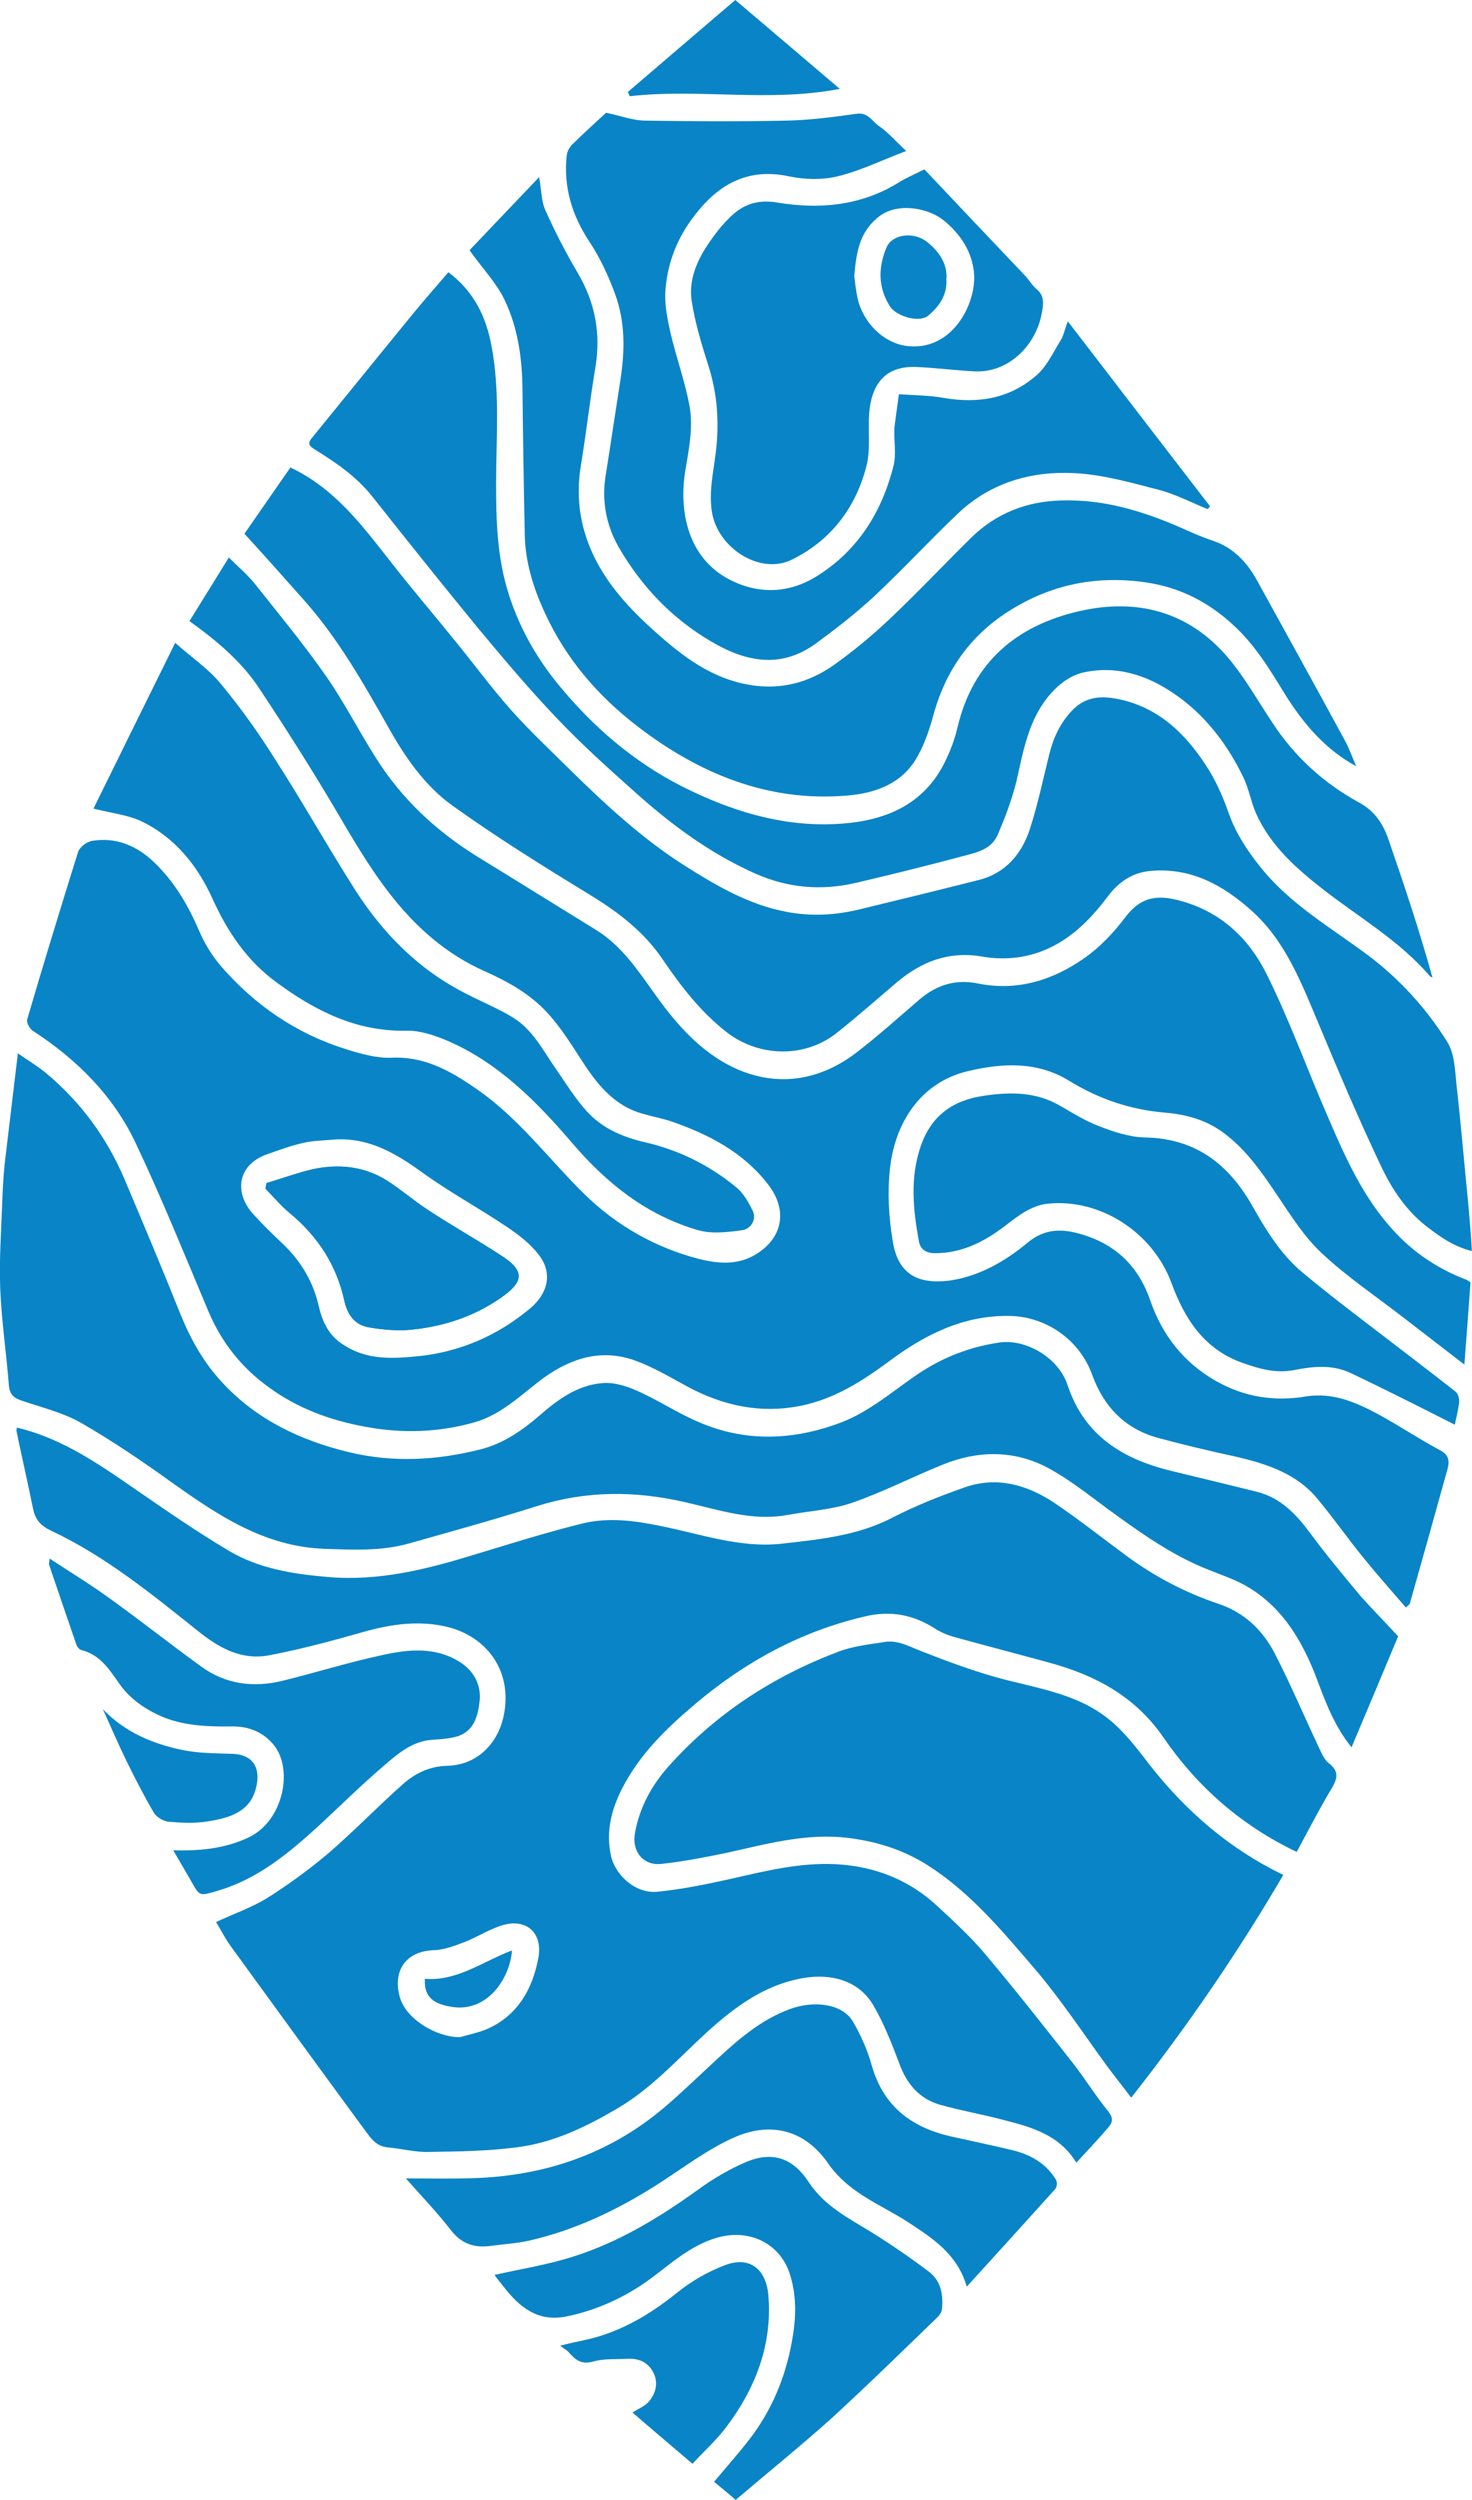 <?xml version="1.0" encoding="utf-8"?>
<!-- Generator: Adobe Illustrator 15.1.0, SVG Export Plug-In . SVG Version: 6.00 Build 0)  -->
<!DOCTYPE svg PUBLIC "-//W3C//DTD SVG 1.1//EN" "http://www.w3.org/Graphics/SVG/1.1/DTD/svg11.dtd">
<svg version="1.1" id="Layer_1" xmlns="http://www.w3.org/2000/svg" xmlns:xlink="http://www.w3.org/1999/xlink" x="0px" y="0px"
	 width="11.779px" height="20px" viewBox="0 0 11.779 20" enable-background="new 0 0 11.779 20" xml:space="preserve">
<g>
	<path fill="#0984C6" d="M1.516,4.969C1.618,4.806,1.718,4.643,1.831,4.46c0.073,0.073,0.147,0.135,0.207,0.209
		c0.194,0.245,0.395,0.487,0.573,0.743c0.144,0.207,0.26,0.436,0.396,0.65c0.207,0.33,0.485,0.588,0.814,0.792
		C4.136,7.047,4.45,7.243,4.765,7.437c0.201,0.122,0.329,0.311,0.461,0.496c0.161,0.228,0.342,0.444,0.588,0.579
		c0.349,0.19,0.72,0.158,1.048-0.098c0.171-0.132,0.332-0.277,0.495-0.417C7.494,7.88,7.645,7.832,7.824,7.868
		c0.314,0.064,0.599-0.025,0.852-0.202C8.802,7.578,8.913,7.46,9.005,7.338c0.131-0.174,0.272-0.18,0.452-0.128
		c0.317,0.089,0.538,0.301,0.678,0.582c0.186,0.374,0.328,0.771,0.495,1.153c0.137,0.318,0.277,0.633,0.517,0.896
		c0.162,0.178,0.354,0.307,0.576,0.393c0.02,0.006,0.031,0.018,0.044,0.025c-0.016,0.217-0.031,0.43-0.049,0.658
		c-0.176-0.136-0.332-0.256-0.489-0.377c-0.217-0.168-0.449-0.324-0.649-0.511c-0.141-0.13-0.246-0.298-0.354-0.458
		C10.099,9.381,9.97,9.193,9.783,9.057C9.647,8.958,9.489,8.916,9.329,8.902C9.048,8.879,8.798,8.795,8.554,8.646
		C8.303,8.491,8.021,8.502,7.735,8.572C7.359,8.666,7.162,8.989,7.122,9.345c-0.022,0.199-0.01,0.393,0.022,0.587
		c0.045,0.278,0.219,0.344,0.462,0.312c0.234-0.036,0.439-0.154,0.619-0.304c0.156-0.129,0.314-0.106,0.48-0.049
		c0.25,0.088,0.414,0.262,0.5,0.515c0.096,0.276,0.267,0.495,0.523,0.641c0.229,0.131,0.47,0.168,0.729,0.124
		c0.204-0.031,0.389,0.045,0.563,0.139c0.172,0.092,0.33,0.2,0.501,0.291c0.071,0.036,0.079,0.084,0.064,0.145
		c-0.1,0.361-0.201,0.722-0.304,1.085c-0.003,0.007-0.015,0.013-0.031,0.03c-0.113-0.131-0.229-0.262-0.338-0.396
		c-0.126-0.155-0.241-0.319-0.369-0.473c-0.169-0.205-0.408-0.281-0.657-0.339c-0.208-0.045-0.415-0.094-0.622-0.15
		c-0.266-0.074-0.435-0.253-0.526-0.509c-0.102-0.276-0.365-0.459-0.654-0.466c-0.377-0.008-0.688,0.152-0.978,0.369
		c-0.214,0.158-0.432,0.295-0.698,0.35c-0.324,0.064-0.618,0-0.902-0.151c-0.135-0.073-0.268-0.153-0.41-0.206
		c-0.271-0.103-0.516-0.031-0.745,0.133c-0.175,0.129-0.33,0.289-0.544,0.353c-0.289,0.084-0.58,0.094-0.876,0.04
		c-0.289-0.052-0.555-0.15-0.789-0.324c-0.212-0.154-0.37-0.355-0.473-0.598c-0.19-0.45-0.373-0.905-0.582-1.346
		C0.907,8.766,0.615,8.475,0.26,8.245C0.236,8.229,0.21,8.179,0.218,8.154C0.349,7.707,0.486,7.26,0.625,6.815
		c0.013-0.039,0.071-0.082,0.113-0.088c0.192-0.031,0.359,0.039,0.5,0.176C1.4,7.06,1.509,7.249,1.597,7.455
		c0.042,0.097,0.101,0.192,0.169,0.272c0.271,0.313,0.603,0.542,1,0.666C2.884,8.43,3.012,8.467,3.133,8.462
		c0.27-0.012,0.479,0.11,0.686,0.254c0.334,0.232,0.573,0.558,0.858,0.838c0.259,0.253,0.567,0.427,0.916,0.518
		c0.146,0.036,0.296,0.052,0.44-0.028c0.228-0.128,0.28-0.361,0.107-0.576C5.945,9.218,5.672,9.076,5.376,8.973
		c-0.077-0.026-0.16-0.041-0.238-0.064C4.932,8.85,4.801,8.702,4.687,8.533c-0.099-0.15-0.193-0.309-0.315-0.439
		C4.236,7.949,4.061,7.851,3.876,7.769C3.728,7.703,3.584,7.613,3.459,7.507C3.123,7.228,2.907,6.855,2.689,6.484
		c-0.194-0.329-0.399-0.651-0.61-0.97C1.935,5.294,1.736,5.127,1.516,4.969 M2.686,9.116C2.6,9.124,2.512,9.124,2.429,9.143
		c-0.098,0.021-0.192,0.057-0.288,0.09C1.891,9.32,1.876,9.55,2.027,9.714c0.075,0.083,0.155,0.161,0.237,0.238
		c0.146,0.14,0.243,0.303,0.288,0.503c0.028,0.118,0.078,0.229,0.192,0.301c0.188,0.126,0.392,0.115,0.603,0.094
		c0.34-0.035,0.639-0.168,0.896-0.383c0.136-0.115,0.185-0.275,0.07-0.426C4.244,9.95,4.149,9.877,4.054,9.814
		c-0.22-0.148-0.455-0.275-0.671-0.431C3.171,9.23,2.959,9.102,2.686,9.116"/>
	<path fill="#0984C6" d="M10.376,14.816c-0.442-0.211-0.796-0.521-1.069-0.92c-0.226-0.326-0.543-0.494-0.91-0.594
		c-0.255-0.07-0.513-0.137-0.77-0.208c-0.051-0.015-0.104-0.038-0.149-0.067c-0.171-0.11-0.354-0.143-0.553-0.096
		C6.41,13.05,5.96,13.296,5.56,13.635c-0.23,0.195-0.444,0.402-0.583,0.676c-0.085,0.168-0.129,0.34-0.089,0.531
		c0.031,0.154,0.192,0.307,0.366,0.293c0.199-0.019,0.399-0.06,0.596-0.104c0.276-0.063,0.551-0.131,0.836-0.117
		c0.314,0.016,0.593,0.126,0.822,0.342c0.134,0.125,0.271,0.25,0.387,0.391c0.234,0.278,0.46,0.566,0.687,0.854
		c0.1,0.128,0.186,0.268,0.288,0.393c0.039,0.049,0.034,0.084,0.003,0.121c-0.081,0.096-0.169,0.188-0.26,0.287
		c-0.137-0.224-0.361-0.285-0.584-0.342c-0.168-0.045-0.341-0.074-0.509-0.122c-0.166-0.048-0.267-0.17-0.325-0.333
		c-0.059-0.156-0.121-0.314-0.204-0.458c-0.121-0.209-0.349-0.259-0.563-0.222c-0.314,0.054-0.552,0.234-0.78,0.441
		c-0.231,0.213-0.441,0.449-0.719,0.609c-0.248,0.145-0.506,0.268-0.792,0.304c-0.23,0.03-0.469,0.034-0.704,0.037
		c-0.108,0.004-0.218-0.026-0.328-0.036c-0.104-0.008-0.148-0.09-0.2-0.158C2.551,16.54,2.2,16.057,1.849,15.574
		c-0.046-0.063-0.082-0.135-0.12-0.197c0.14-0.066,0.281-0.114,0.407-0.191c0.172-0.108,0.336-0.228,0.489-0.357
		c0.207-0.178,0.396-0.375,0.601-0.557c0.098-0.086,0.211-0.141,0.351-0.145c0.244-0.005,0.409-0.182,0.454-0.402
		c0.075-0.371-0.151-0.636-0.451-0.709c-0.222-0.054-0.443-0.024-0.665,0.038c-0.251,0.072-0.506,0.14-0.762,0.189
		c-0.21,0.04-0.386-0.05-0.552-0.181c-0.379-0.302-0.753-0.61-1.194-0.817c-0.082-0.039-0.123-0.087-0.141-0.168
		c-0.043-0.21-0.09-0.418-0.134-0.627c-0.001-0.009,0.002-0.019,0.003-0.029c0.323,0.077,0.592,0.249,0.86,0.433
		c0.274,0.188,0.547,0.381,0.835,0.552c0.238,0.142,0.512,0.187,0.79,0.21c0.413,0.037,0.801-0.063,1.188-0.182
		c0.284-0.086,0.566-0.175,0.854-0.246c0.205-0.05,0.415-0.023,0.622,0.02c0.318,0.063,0.632,0.177,0.963,0.143
		c0.306-0.035,0.615-0.063,0.897-0.211c0.185-0.095,0.377-0.171,0.574-0.24c0.253-0.09,0.493-0.024,0.709,0.117
		c0.196,0.131,0.381,0.278,0.571,0.418c0.229,0.172,0.479,0.304,0.752,0.396c0.207,0.069,0.354,0.211,0.45,0.396
		c0.128,0.248,0.235,0.502,0.354,0.754c0.022,0.047,0.045,0.102,0.084,0.129c0.078,0.063,0.063,0.119,0.022,0.191
		C10.562,14.463,10.473,14.638,10.376,14.816 M3.681,16.298c0.074-0.022,0.154-0.037,0.225-0.069
		c0.237-0.108,0.354-0.314,0.401-0.56c0.042-0.214-0.106-0.334-0.313-0.258c-0.099,0.035-0.188,0.093-0.284,0.129
		c-0.081,0.031-0.167,0.062-0.253,0.063c-0.208,0.012-0.313,0.162-0.26,0.366C3.243,16.155,3.497,16.3,3.681,16.298"/>
	<path fill="#0984C6" d="M11.188,13.091c-0.117,0.281-0.242,0.578-0.373,0.888c-0.139-0.172-0.208-0.362-0.28-0.553
		c-0.112-0.293-0.266-0.557-0.54-0.724c-0.1-0.062-0.216-0.099-0.326-0.144c-0.264-0.104-0.496-0.262-0.725-0.428
		c-0.183-0.13-0.355-0.275-0.55-0.382c-0.277-0.151-0.576-0.146-0.866-0.024c-0.238,0.097-0.468,0.215-0.71,0.299
		c-0.166,0.057-0.348,0.065-0.521,0.098c-0.285,0.051-0.553-0.045-0.823-0.105c-0.396-0.09-0.784-0.09-1.173,0.032
		c-0.34,0.108-0.685,0.203-1.028,0.3c-0.223,0.063-0.449,0.051-0.678,0.043c-0.481-0.018-0.849-0.268-1.218-0.529
		c-0.235-0.17-0.478-0.334-0.729-0.479c-0.146-0.083-0.316-0.123-0.479-0.179c-0.06-0.021-0.092-0.049-0.098-0.121
		c-0.02-0.258-0.059-0.516-0.069-0.773c-0.009-0.223,0.007-0.447,0.015-0.67c0.004-0.111,0.009-0.223,0.021-0.334
		C0.072,9.02,0.106,8.736,0.143,8.427c0.094,0.065,0.166,0.108,0.23,0.162c0.273,0.229,0.479,0.509,0.62,0.837
		c0.152,0.359,0.304,0.721,0.449,1.083c0.082,0.203,0.188,0.394,0.339,0.554c0.273,0.295,0.624,0.461,1.008,0.554
		c0.352,0.086,0.708,0.067,1.057-0.022c0.179-0.045,0.332-0.15,0.472-0.271c0.144-0.126,0.301-0.241,0.496-0.258
		c0.093-0.01,0.196,0.021,0.282,0.06c0.167,0.073,0.322,0.177,0.49,0.249c0.379,0.165,0.762,0.15,1.148,0.004
		c0.229-0.089,0.41-0.25,0.609-0.385c0.198-0.133,0.416-0.219,0.652-0.253c0.208-0.032,0.473,0.116,0.547,0.338
		c0.137,0.414,0.45,0.598,0.844,0.692c0.223,0.054,0.444,0.107,0.665,0.162c0.192,0.047,0.315,0.174,0.429,0.327
		c0.13,0.177,0.271,0.345,0.409,0.511C10.979,12.872,11.077,12.971,11.188,13.091"/>
	<path fill="#0984C6" d="M1.956,4.27c0.12-0.174,0.246-0.354,0.368-0.53c0.352,0.167,0.567,0.455,0.791,0.74
		c0.17,0.219,0.35,0.429,0.524,0.644C3.791,5.31,3.932,5.503,4.092,5.683c0.144,0.161,0.301,0.309,0.454,0.46
		c0.29,0.286,0.589,0.564,0.935,0.784c0.254,0.16,0.512,0.312,0.813,0.368c0.197,0.038,0.392,0.027,0.585-0.02
		c0.315-0.076,0.633-0.154,0.95-0.234c0.221-0.055,0.35-0.213,0.415-0.417C8.306,6.43,8.348,6.228,8.397,6.032
		c0.034-0.136,0.091-0.257,0.193-0.359C8.686,5.58,8.797,5.567,8.916,5.587c0.332,0.056,0.556,0.265,0.73,0.53
		c0.081,0.121,0.139,0.254,0.188,0.394c0.054,0.152,0.147,0.296,0.25,0.423c0.235,0.298,0.565,0.486,0.865,0.71
		c0.253,0.191,0.465,0.424,0.631,0.69c0.06,0.094,0.063,0.229,0.075,0.345c0.037,0.327,0.064,0.655,0.097,0.982
		c0.009,0.11,0.019,0.222,0.026,0.348C11.635,9.973,11.531,9.9,11.43,9.823c-0.174-0.13-0.293-0.31-0.382-0.5
		c-0.177-0.373-0.338-0.753-0.497-1.134c-0.138-0.327-0.265-0.663-0.54-0.907C9.783,7.078,9.524,6.938,9.204,6.968
		C9.06,6.981,8.951,7.057,8.866,7.17c-0.122,0.162-0.257,0.305-0.44,0.4C8.245,7.663,8.051,7.686,7.86,7.653
		c-0.27-0.046-0.487,0.04-0.686,0.208C7.017,7.995,6.862,8.131,6.7,8.26C6.444,8.467,6.074,8.459,5.815,8.258
		C5.607,8.096,5.45,7.892,5.303,7.676c-0.147-0.218-0.348-0.373-0.571-0.51C4.354,6.935,3.977,6.701,3.616,6.442
		C3.399,6.285,3.243,6.06,3.11,5.823C2.905,5.46,2.7,5.098,2.419,4.786C2.266,4.613,2.114,4.443,1.956,4.27"/>
	<path fill="#0984C6" d="M10.269,15c-0.361,0.617-0.766,1.209-1.217,1.782c-0.068-0.091-0.135-0.173-0.198-0.259
		c-0.191-0.262-0.37-0.534-0.581-0.78c-0.259-0.302-0.516-0.61-0.857-0.825c-0.19-0.119-0.396-0.184-0.62-0.213
		c-0.347-0.044-0.668,0.05-0.999,0.122c-0.167,0.034-0.336,0.067-0.506,0.085c-0.145,0.015-0.234-0.1-0.211-0.241
		c0.036-0.209,0.134-0.388,0.272-0.542c0.375-0.419,0.833-0.717,1.357-0.915c0.115-0.044,0.244-0.058,0.366-0.077
		c0.104-0.019,0.193,0.032,0.29,0.07c0.195,0.077,0.392,0.15,0.593,0.208c0.314,0.089,0.654,0.126,0.918,0.342
		c0.124,0.101,0.225,0.234,0.323,0.362C9.491,14.491,9.838,14.792,10.269,15"/>
	<path fill="#0984C6" d="M3.588,2.178c0.208,0.156,0.303,0.361,0.346,0.594C4.001,3.13,3.971,3.491,3.97,3.851
		C3.969,4.159,3.977,4.463,4.072,4.757c0.092,0.288,0.243,0.545,0.443,0.776C4.8,5.868,5.134,6.14,5.532,6.328
		c0.383,0.183,0.783,0.294,1.211,0.261c0.348-0.027,0.646-0.153,0.813-0.483c0.045-0.089,0.082-0.185,0.105-0.282
		c0.122-0.528,0.475-0.82,0.977-0.935C9.1,4.784,9.514,4.892,9.829,5.264c0.133,0.158,0.235,0.341,0.351,0.515
		c0.176,0.271,0.41,0.485,0.691,0.639c0.132,0.071,0.197,0.174,0.241,0.302c0.125,0.362,0.247,0.727,0.351,1.102
		c-0.008-0.005-0.019-0.009-0.024-0.016c-0.242-0.281-0.563-0.466-0.852-0.691c-0.215-0.168-0.42-0.349-0.535-0.605
		C10.01,6.416,9.994,6.31,9.949,6.218C9.804,5.92,9.604,5.67,9.317,5.5C9.122,5.385,8.909,5.331,8.682,5.377
		C8.577,5.398,8.487,5.461,8.41,5.547C8.23,5.75,8.19,6.003,8.133,6.253C8.096,6.401,8.042,6.544,7.981,6.684
		C7.929,6.8,7.805,6.822,7.699,6.851C7.417,6.926,7.132,6.997,6.845,7.064C6.573,7.127,6.305,7.105,6.044,6.989
		c-0.36-0.16-0.671-0.39-0.963-0.652c-0.215-0.191-0.43-0.385-0.629-0.595c-0.216-0.226-0.419-0.468-0.621-0.71
		c-0.286-0.348-0.567-0.7-0.849-1.056c-0.126-0.16-0.289-0.272-0.458-0.377C2.476,3.57,2.456,3.551,2.498,3.501
		C2.77,3.168,3.04,2.833,3.313,2.5C3.402,2.392,3.494,2.288,3.588,2.178"/>
	<path fill="#0984C6" d="M10.852,6.13c-0.245-0.133-0.418-0.336-0.562-0.564c-0.124-0.201-0.244-0.405-0.423-0.567
		C9.673,4.82,9.448,4.702,9.18,4.661C8.782,4.6,8.409,4.674,8.07,4.891c-0.299,0.19-0.495,0.462-0.594,0.805
		C7.443,5.82,7.403,5.944,7.341,6.053C7.221,6.269,7.008,6.346,6.777,6.365C6.14,6.418,5.588,6.186,5.096,5.807
		c-0.31-0.239-0.564-0.533-0.731-0.893C4.269,4.709,4.202,4.497,4.199,4.27C4.191,3.886,4.185,3.503,4.181,3.119
		C4.179,2.871,4.145,2.625,4.039,2.402c-0.067-0.141-0.183-0.26-0.282-0.4C3.932,1.818,4.12,1.621,4.314,1.417
		c0.019,0.096,0.016,0.188,0.05,0.265c0.077,0.172,0.164,0.34,0.26,0.503c0.138,0.235,0.185,0.482,0.141,0.75
		C4.721,3.198,4.691,3.464,4.648,3.726c-0.045,0.272,0,0.527,0.126,0.767C4.91,4.75,5.116,4.947,5.335,5.135
		c0.146,0.123,0.299,0.231,0.482,0.297c0.312,0.109,0.601,0.072,0.867-0.12c0.152-0.109,0.298-0.23,0.434-0.359
		c0.225-0.212,0.437-0.438,0.656-0.654c0.198-0.192,0.438-0.287,0.714-0.295C8.83,3.992,9.147,4.089,9.457,4.225
		c0.081,0.036,0.162,0.073,0.246,0.1c0.17,0.057,0.279,0.177,0.361,0.328c0.234,0.426,0.471,0.852,0.702,1.279
		C10.799,5.996,10.824,6.064,10.852,6.13"/>
	<path fill="#0984C6" d="M7.193,3.154C7.324,3.163,7.438,3.163,7.55,3.183c0.279,0.049,0.536,0.005,0.749-0.185
		c0.082-0.073,0.131-0.184,0.19-0.278C8.51,2.687,8.517,2.644,8.545,2.571c0.389,0.508,0.765,0.995,1.138,1.48
		C9.676,4.058,9.67,4.067,9.663,4.073C9.532,4.02,9.404,3.952,9.266,3.917C9.046,3.86,8.821,3.796,8.594,3.785
		C8.25,3.768,7.927,3.862,7.67,4.104c-0.23,0.218-0.444,0.451-0.676,0.668C6.847,4.908,6.688,5.031,6.529,5.148
		C6.247,5.353,5.967,5.296,5.687,5.13C5.373,4.945,5.13,4.688,4.95,4.376C4.853,4.206,4.813,4.01,4.846,3.808
		c0.041-0.257,0.079-0.516,0.119-0.772c0.036-0.231,0.038-0.459-0.041-0.678C4.87,2.21,4.803,2.064,4.716,1.933
		c-0.14-0.212-0.208-0.438-0.181-0.69c0.003-0.03,0.021-0.063,0.042-0.085C4.674,1.062,4.777,0.97,4.85,0.902
		C4.969,0.927,5.064,0.964,5.16,0.965c0.379,0.006,0.758,0.008,1.136,0c0.186-0.004,0.375-0.029,0.56-0.055
		c0.091-0.013,0.124,0.063,0.18,0.1c0.073,0.051,0.132,0.121,0.216,0.198C7.053,1.283,6.884,1.367,6.701,1.411
		c-0.122,0.03-0.263,0.026-0.386,0C5.989,1.342,5.755,1.468,5.561,1.72C5.418,1.902,5.339,2.107,5.324,2.334
		C5.318,2.444,5.342,2.56,5.367,2.67c0.045,0.192,0.114,0.38,0.15,0.575c0.033,0.177-0.006,0.354-0.035,0.533
		c-0.048,0.311,0.02,0.685,0.356,0.859c0.234,0.12,0.477,0.111,0.699-0.028c0.329-0.205,0.521-0.515,0.614-0.886
		c0.022-0.094,0.001-0.199,0.006-0.3C7.167,3.339,7.18,3.252,7.193,3.154"/>
	<path fill="#0984C6" d="M0.748,6.469c0.21-0.428,0.426-0.864,0.654-1.326C1.537,5.263,1.67,5.352,1.766,5.47
		C1.925,5.661,2.07,5.865,2.201,6.074c0.224,0.347,0.426,0.709,0.647,1.055C3.073,7.478,3.36,7.765,3.736,7.953
		c0.121,0.063,0.25,0.115,0.366,0.186c0.159,0.096,0.239,0.258,0.341,0.405c0.086,0.123,0.164,0.254,0.267,0.362
		c0.122,0.128,0.285,0.195,0.458,0.234C5.437,9.203,5.68,9.324,5.893,9.5c0.057,0.047,0.097,0.119,0.13,0.186
		c0.032,0.06-0.007,0.146-0.085,0.156c-0.115,0.016-0.242,0.031-0.351,0C5.175,9.723,4.855,9.468,4.579,9.145
		C4.293,8.811,3.983,8.497,3.57,8.322C3.468,8.28,3.357,8.243,3.251,8.246C2.85,8.254,2.52,8.086,2.211,7.858
		c-0.236-0.173-0.391-0.404-0.51-0.667C1.579,6.922,1.396,6.695,1.124,6.567C1.015,6.518,0.889,6.505,0.748,6.469"/>
	<path fill="#0984C6" d="M7.397,1.355c0.271,0.287,0.54,0.571,0.811,0.856c0.03,0.033,0.054,0.076,0.089,0.104
		C8.36,2.368,8.349,2.436,8.338,2.496C8.295,2.76,8.071,2.984,7.802,2.971C7.645,2.964,7.489,2.942,7.33,2.936
		c-0.256-0.01-0.357,0.149-0.375,0.371C6.945,3.452,6.969,3.604,6.93,3.741C6.843,4.069,6.644,4.327,6.335,4.478
		C6.078,4.603,5.738,4.38,5.696,4.091C5.672,3.927,5.709,3.776,5.728,3.617C5.756,3.388,5.742,3.156,5.67,2.93
		C5.616,2.76,5.562,2.584,5.535,2.409C5.509,2.235,5.58,2.077,5.678,1.936c0.044-0.063,0.09-0.125,0.146-0.18
		C5.929,1.643,6.05,1.592,6.217,1.62C6.552,1.676,6.881,1.648,7.18,1.467C7.243,1.426,7.313,1.397,7.397,1.355 M6.836,2.208
		C6.843,2.261,6.848,2.321,6.861,2.38c0.043,0.201,0.207,0.361,0.388,0.387C7.61,2.818,7.811,2.443,7.795,2.191
		C7.78,2.014,7.686,1.872,7.55,1.762C7.435,1.669,7.195,1.615,7.041,1.727C6.877,1.849,6.852,2.019,6.836,2.208"/>
	<path fill="#0984C6" d="M11.641,11.398c-0.282-0.143-0.56-0.284-0.839-0.416c-0.144-0.066-0.297-0.051-0.446-0.021
		c-0.146,0.028-0.276-0.009-0.409-0.056c-0.311-0.108-0.468-0.354-0.573-0.641C9.224,9.859,8.804,9.586,8.383,9.63
		C8.249,9.645,8.144,9.729,8.038,9.811c-0.165,0.125-0.345,0.217-0.563,0.215c-0.069-0.002-0.109-0.034-0.121-0.09
		C7.307,9.68,7.28,9.423,7.368,9.169c0.084-0.244,0.258-0.368,0.509-0.403c0.209-0.031,0.41-0.031,0.6,0.077
		c0.104,0.06,0.205,0.124,0.316,0.166C8.911,9.055,9.039,9.098,9.163,9.1c0.396,0.008,0.66,0.205,0.851,0.535
		c0.112,0.198,0.23,0.396,0.407,0.544c0.148,0.124,0.303,0.244,0.454,0.36c0.258,0.198,0.518,0.395,0.773,0.595
		c0.021,0.017,0.031,0.06,0.028,0.089C11.667,11.288,11.651,11.354,11.641,11.398"/>
	<path fill="#0984C6" d="M3.248,17.428c0.182,0,0.359,0.004,0.54-0.002c0.568-0.018,1.082-0.191,1.521-0.56
		c0.153-0.13,0.297-0.271,0.446-0.408c0.169-0.156,0.344-0.303,0.566-0.385c0.196-0.071,0.419-0.043,0.504,0.1
		c0.065,0.11,0.119,0.235,0.153,0.359c0.094,0.319,0.313,0.485,0.622,0.558c0.169,0.037,0.335,0.073,0.501,0.112
		c0.146,0.035,0.269,0.106,0.348,0.235c0.013,0.019,0.009,0.061-0.005,0.076c-0.232,0.258-0.467,0.516-0.708,0.781
		c-0.074-0.258-0.271-0.386-0.465-0.513c-0.136-0.089-0.283-0.155-0.416-0.249c-0.09-0.063-0.175-0.143-0.233-0.231
		c-0.186-0.262-0.45-0.323-0.726-0.21c-0.227,0.096-0.429,0.254-0.641,0.389c-0.317,0.201-0.651,0.361-1.018,0.445
		c-0.099,0.023-0.201,0.028-0.303,0.042c-0.131,0.019-0.238-0.011-0.325-0.124C3.497,17.699,3.367,17.563,3.248,17.428"/>
	<path fill="#0984C6" d="M5.887,20c-0.063-0.055-0.119-0.1-0.173-0.145c0.098-0.117,0.198-0.229,0.287-0.345
		c0.173-0.226,0.281-0.483,0.334-0.767c0.034-0.182,0.044-0.357-0.012-0.542c-0.077-0.254-0.33-0.376-0.592-0.297
		c-0.182,0.055-0.323,0.171-0.467,0.282c-0.218,0.172-0.457,0.289-0.729,0.346c-0.231,0.047-0.375-0.072-0.502-0.234
		c-0.029-0.037-0.058-0.072-0.076-0.098c0.208-0.047,0.425-0.081,0.631-0.147c0.361-0.114,0.683-0.309,0.991-0.53
		c0.123-0.09,0.254-0.168,0.395-0.228c0.215-0.088,0.374-0.026,0.499,0.165c0.124,0.188,0.316,0.286,0.5,0.398
		c0.158,0.099,0.313,0.205,0.46,0.316c0.097,0.073,0.117,0.187,0.104,0.303c-0.003,0.023-0.021,0.049-0.04,0.066
		c-0.281,0.271-0.558,0.543-0.844,0.805C6.403,19.572,6.143,19.782,5.887,20"/>
	<path fill="#0984C6" d="M1.386,14.803c0.222,0.006,0.418-0.015,0.608-0.105c0.274-0.135,0.354-0.541,0.198-0.736
		c-0.085-0.105-0.199-0.15-0.329-0.15c-0.188,0.002-0.375-0.002-0.554-0.073c-0.146-0.062-0.27-0.146-0.359-0.276
		c-0.077-0.109-0.151-0.225-0.296-0.261c-0.018-0.005-0.036-0.025-0.042-0.042c-0.074-0.213-0.146-0.428-0.219-0.641
		c-0.003-0.008,0.001-0.02,0.004-0.05c0.164,0.108,0.321,0.203,0.473,0.313c0.249,0.179,0.487,0.367,0.736,0.548
		c0.198,0.146,0.424,0.174,0.658,0.116c0.264-0.065,0.521-0.146,0.787-0.203c0.218-0.049,0.44-0.073,0.643,0.063
		c0.103,0.071,0.157,0.18,0.144,0.303c-0.013,0.115-0.043,0.242-0.181,0.283c-0.064,0.019-0.131,0.022-0.198,0.027
		c-0.157,0.01-0.271,0.107-0.381,0.202c-0.185,0.157-0.355,0.327-0.534,0.492c-0.241,0.219-0.49,0.426-0.814,0.517
		c-0.134,0.039-0.132,0.042-0.202-0.083C1.482,14.968,1.439,14.893,1.386,14.803"/>
	<path fill="#0984C6" d="M5.541,19.711c-0.161-0.138-0.304-0.258-0.48-0.41c0.052-0.033,0.103-0.053,0.132-0.089
		c0.055-0.065,0.077-0.149,0.035-0.231c-0.039-0.076-0.107-0.113-0.197-0.11c-0.096,0.005-0.195-0.003-0.285,0.022
		c-0.097,0.028-0.144-0.017-0.195-0.074c-0.014-0.017-0.033-0.025-0.069-0.053c0.083-0.021,0.141-0.033,0.198-0.045
		c0.282-0.061,0.52-0.203,0.742-0.382c0.112-0.09,0.243-0.165,0.377-0.216c0.207-0.08,0.331,0.04,0.349,0.234
		c0.035,0.401-0.104,0.755-0.342,1.068C5.725,19.529,5.631,19.614,5.541,19.711"/>
	<path fill="#0984C6" d="M5.024,0.736C5.309,0.492,5.592,0.249,5.884,0C6.163,0.236,6.435,0.469,6.72,0.711
		C6.149,0.821,5.591,0.706,5.039,0.77C5.035,0.758,5.029,0.747,5.024,0.736"/>
	<path fill="#0984C6" d="M0.823,13.674c0.176,0.184,0.397,0.277,0.639,0.327c0.129,0.026,0.263,0.026,0.396,0.03
		c0.162,0.005,0.232,0.107,0.191,0.271c-0.045,0.186-0.195,0.242-0.402,0.272c-0.098,0.014-0.2,0.009-0.302,0
		c-0.041-0.006-0.093-0.037-0.114-0.072c-0.077-0.131-0.149-0.271-0.218-0.412C0.946,13.953,0.886,13.813,0.823,13.674"/>
	<path fill="#0984C6" d="M2.133,9.465C2.13,9.48,2.127,9.494,2.124,9.51c0.063,0.064,0.123,0.137,0.194,0.195
		c0.225,0.186,0.375,0.416,0.437,0.701c0.025,0.113,0.084,0.195,0.2,0.214c0.106,0.018,0.217,0.028,0.324,0.019
		c0.265-0.024,0.513-0.104,0.734-0.26c0.183-0.127,0.187-0.215-0.006-0.337C3.82,9.919,3.622,9.809,3.432,9.684
		c-0.116-0.074-0.22-0.166-0.336-0.24C2.912,9.329,2.705,9.309,2.497,9.355C2.373,9.385,2.255,9.428,2.133,9.465"/>
	<path fill="#0984C6" d="M2.133,9.465c0.122-0.037,0.24-0.08,0.362-0.109C2.704,9.309,2.91,9.329,3.093,9.443
		C3.21,9.518,3.314,9.609,3.43,9.684c0.189,0.125,0.385,0.235,0.576,0.358c0.192,0.123,0.189,0.21,0.006,0.338
		c-0.221,0.155-0.469,0.234-0.733,0.259c-0.106,0.01-0.217-0.002-0.323-0.019c-0.117-0.019-0.176-0.101-0.2-0.214
		C2.693,10.12,2.543,9.891,2.319,9.705c-0.071-0.059-0.13-0.13-0.194-0.195C2.127,9.494,2.13,9.479,2.133,9.465"/>
	<path fill="#0984C6" d="M4.097,15.604c-0.016,0.223-0.199,0.504-0.491,0.45C3.481,16.033,3.39,15.984,3.4,15.831
		C3.66,15.852,3.865,15.691,4.097,15.604"/>
	<path fill="#0984C6" d="M7.573,2.235c0.007,0.126-0.058,0.217-0.145,0.29C7.36,2.584,7.176,2.534,7.122,2.452
		C7.024,2.298,7.027,2.139,7.095,1.977C7.144,1.87,7.319,1.849,7.428,1.943C7.518,2.019,7.583,2.113,7.573,2.235"/>
</g>
</svg>
